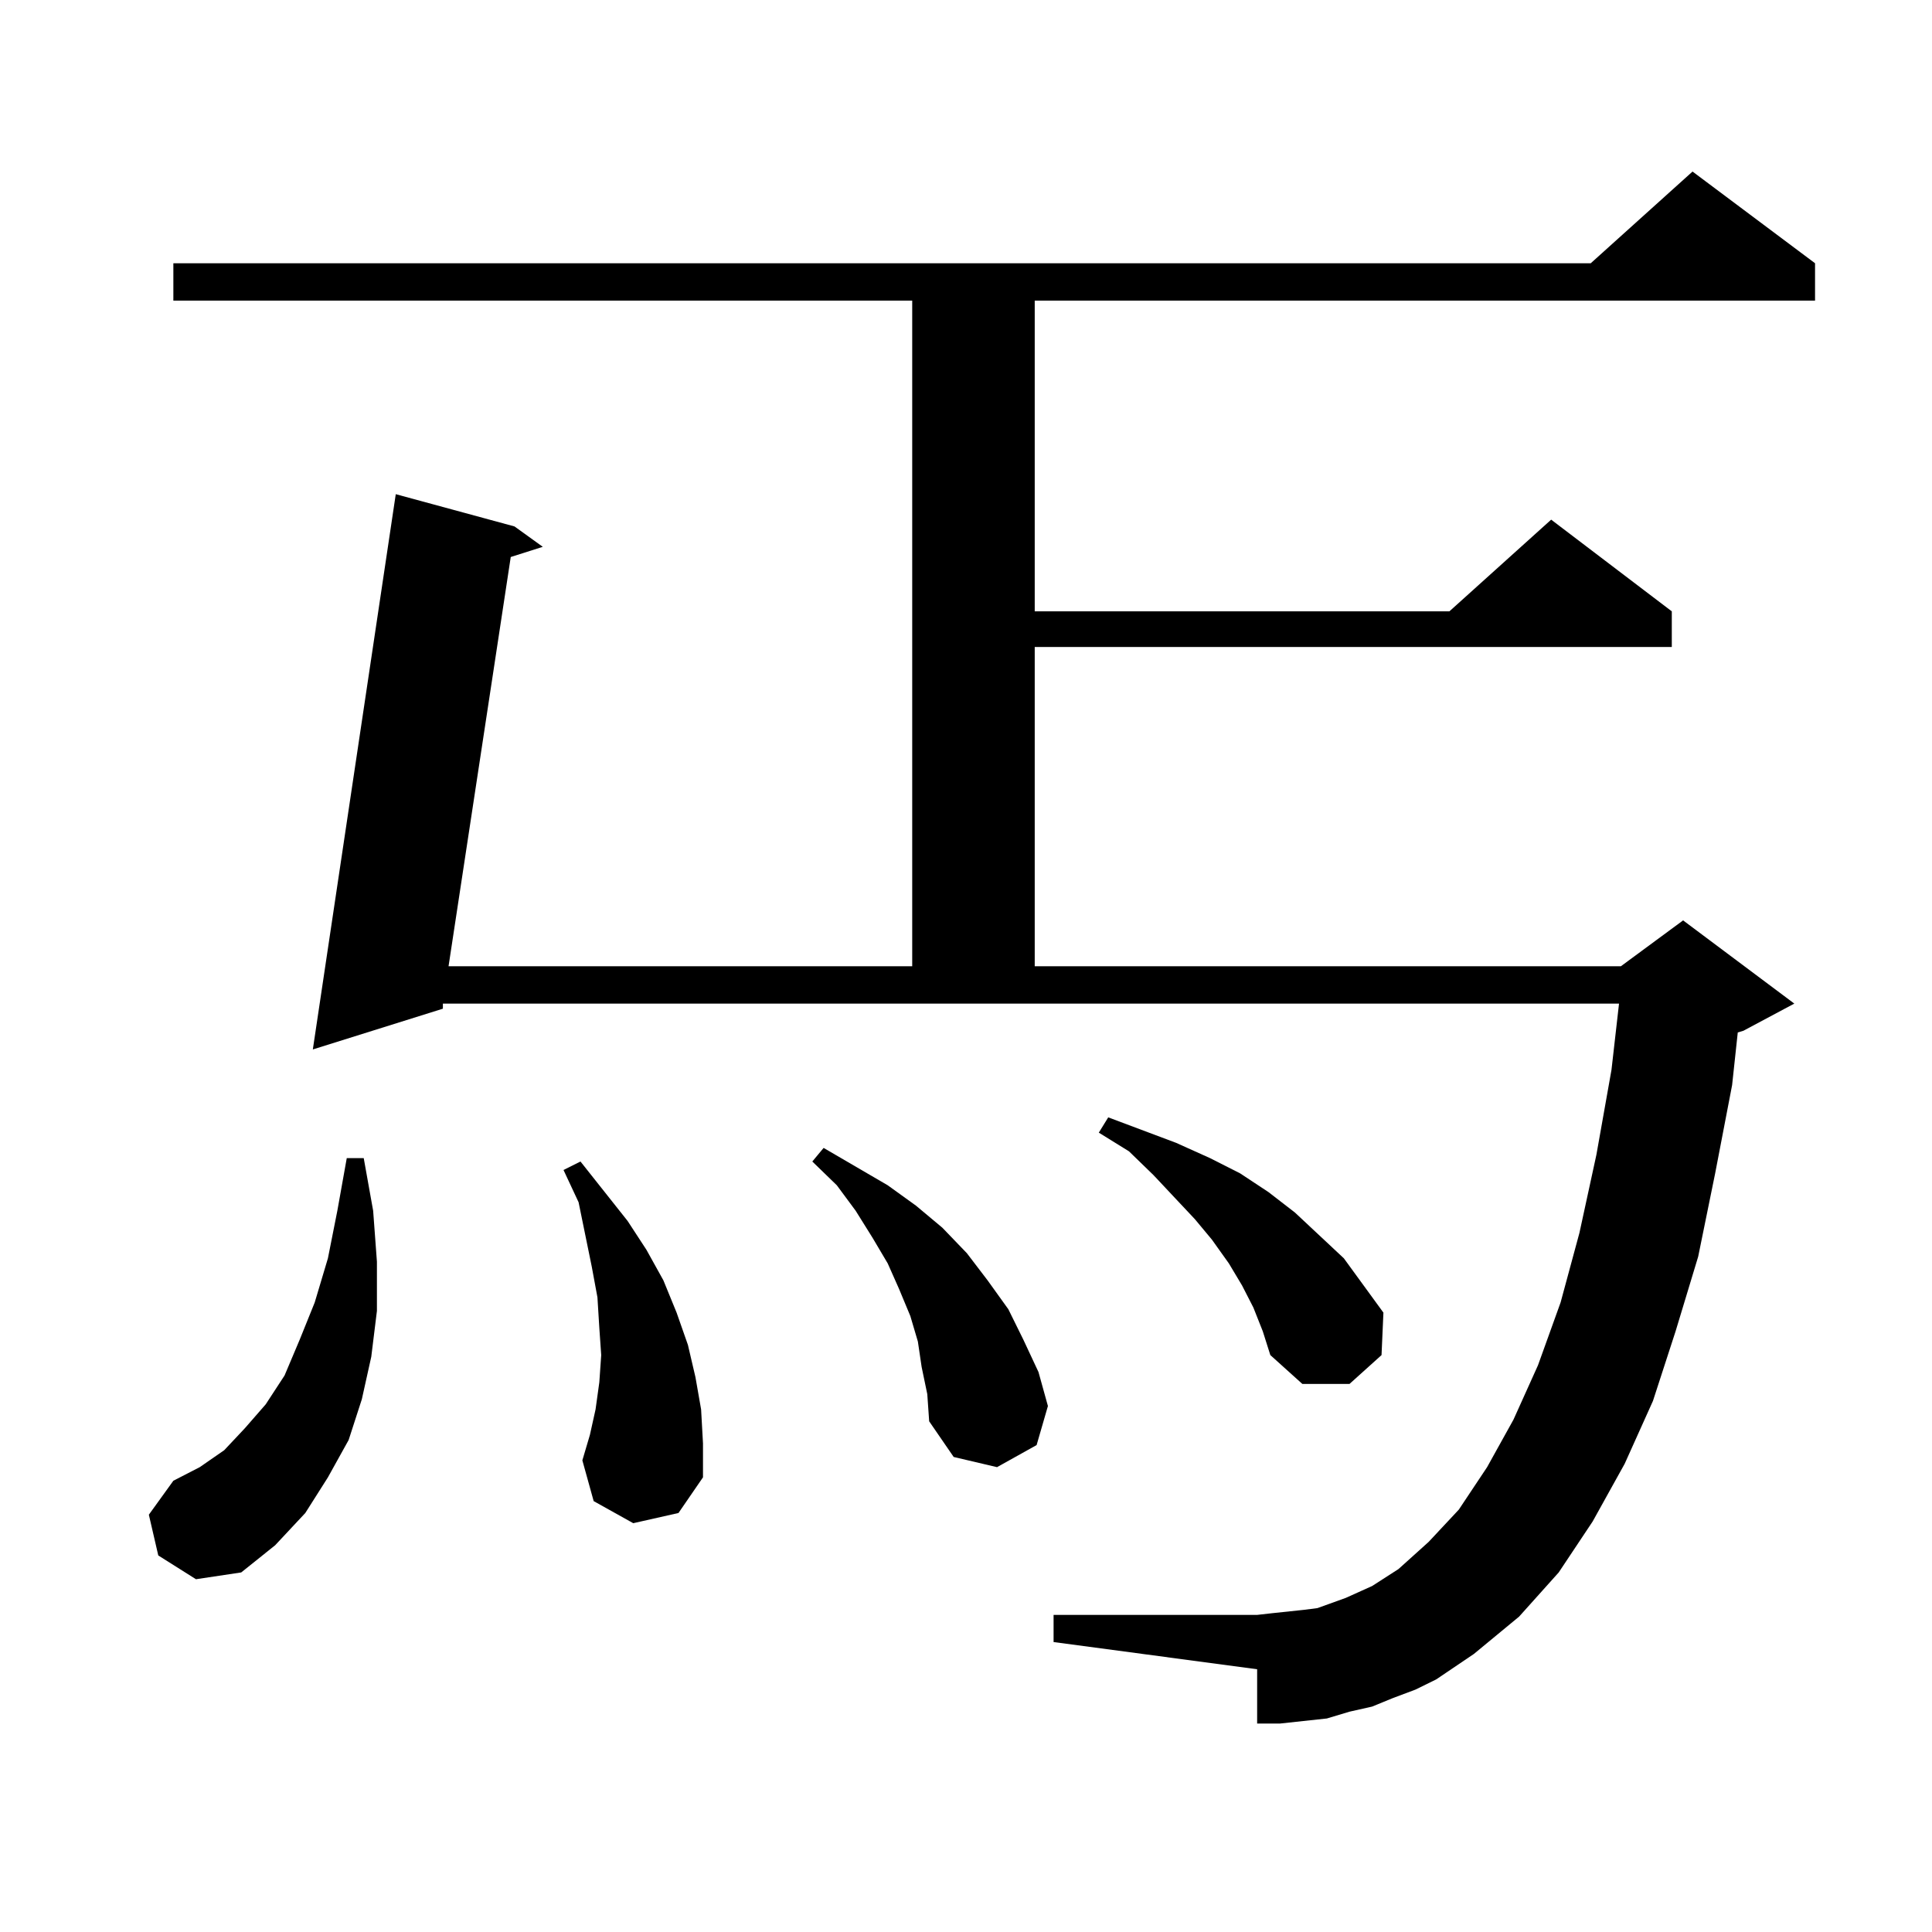 <?xml version="1.0" encoding="utf-8"?>
<!-- Generator: Adobe Illustrator 16.0.0, SVG Export Plug-In . SVG Version: 6.00 Build 0)  -->
<!DOCTYPE svg PUBLIC "-//W3C//DTD SVG 1.1//EN" "http://www.w3.org/Graphics/SVG/1.1/DTD/svg11.dtd">
<svg version="1.1" id="图层_1" xmlns="http://www.w3.org/2000/svg" xmlns:xlink="http://www.w3.org/1999/xlink" x="0px" y="0px"
	 width="1000px" height="1000px" viewBox="0 0 1000 1000" enable-background="new 0 0 1000 1000" xml:space="preserve">
<path d="M81.925,805.102l-4.878-21.094L89.73,766.43l13.658-7.031l12.683-8.789l10.731-11.426l10.731-12.305l9.756-14.941
	l7.805-18.457l7.805-19.336l6.829-22.852l4.878-24.609l4.878-27.246h8.78l4.878,27.246l1.951,26.367v25.488l-2.927,23.73
	l-4.878,21.973l-6.829,21.094l-10.731,19.336l-11.707,18.457l-15.609,16.699l-17.561,14.063l-23.414,3.516L81.925,805.102z
	 M743.372,869.262l-10.731,5.273l-11.707,4.395l-10.731,4.395l-11.707,2.637l-11.707,3.516l-24.39,2.637h-11.707v-28.125
	l-105.363-14.063v-14.063h105.363l7.805-0.879l16.585-1.758l6.829-0.879l14.634-5.273l13.658-6.152l13.658-8.789l15.609-14.063
	l15.609-16.699l14.634-21.973l13.658-24.609l12.683-28.125l11.707-32.52l9.756-36.035l8.78-40.43l7.805-43.945l3.902-34.277H229.239
	v2.637l-67.315,21.094l42.926-287.402l61.461,16.699l14.634,10.547l-16.585,5.273l-32.194,211.816h239.994V155.59H89.73v-19.336
	h733.64l52.682-47.461l63.413,47.461v19.336H535.572v160.84h214.629l52.682-47.461l62.438,47.461v18.457H535.572v165.234h303.407
	l32.194-23.73l57.56,43.066l-26.341,14.063l-2.927,0.879l-2.927,27.246l-8.78,45.703l-8.78,43.066l-11.707,38.672l-11.707,36.035
	l-14.634,32.52l-16.585,29.883l-17.561,26.367l-20.487,22.852l-23.414,19.336L743.372,869.262z M327.772,788.402l-20.487-11.426
	l-5.854-21.094l3.902-13.184l2.927-13.184l1.951-14.063l0.976-14.063l-0.976-14.063l-0.976-15.82l-2.927-15.82l-6.829-33.398
	l-7.805-16.699l8.78-4.395l24.39,30.762l9.756,14.941l8.78,15.82l6.829,16.699l5.854,16.699l3.902,16.699l2.927,16.699l0.976,17.578
	v17.578l-12.683,18.457L327.772,788.402z M477.037,707.543l-1.951-13.184l-3.902-13.184l-5.854-14.063l-5.854-13.184l-7.805-13.184
	l-8.78-14.063l-9.756-13.184l-12.683-12.305l5.854-7.031l33.17,19.336l14.634,10.547l13.658,11.426l12.683,13.184l10.731,14.063
	l10.731,14.941l7.805,15.82l7.805,16.699l4.878,17.578l-5.854,20.215l-20.487,11.426l-22.438-5.273l-12.683-18.457l-0.976-14.063
	L477.037,707.543z M648.74,676.781l-5.854-11.426l-6.829-11.426l-8.78-12.305l-8.78-10.547l-21.463-22.852l-12.683-12.305
	l-15.609-9.668l4.878-7.91l35.121,13.184l17.561,7.91l15.609,7.91l14.634,9.668l13.658,10.547l25.365,23.73l20.487,28.125
	l-0.976,21.973l-16.585,14.941h-24.39l-16.585-14.941l-3.902-12.305L648.74,676.781z"/>
</svg>
